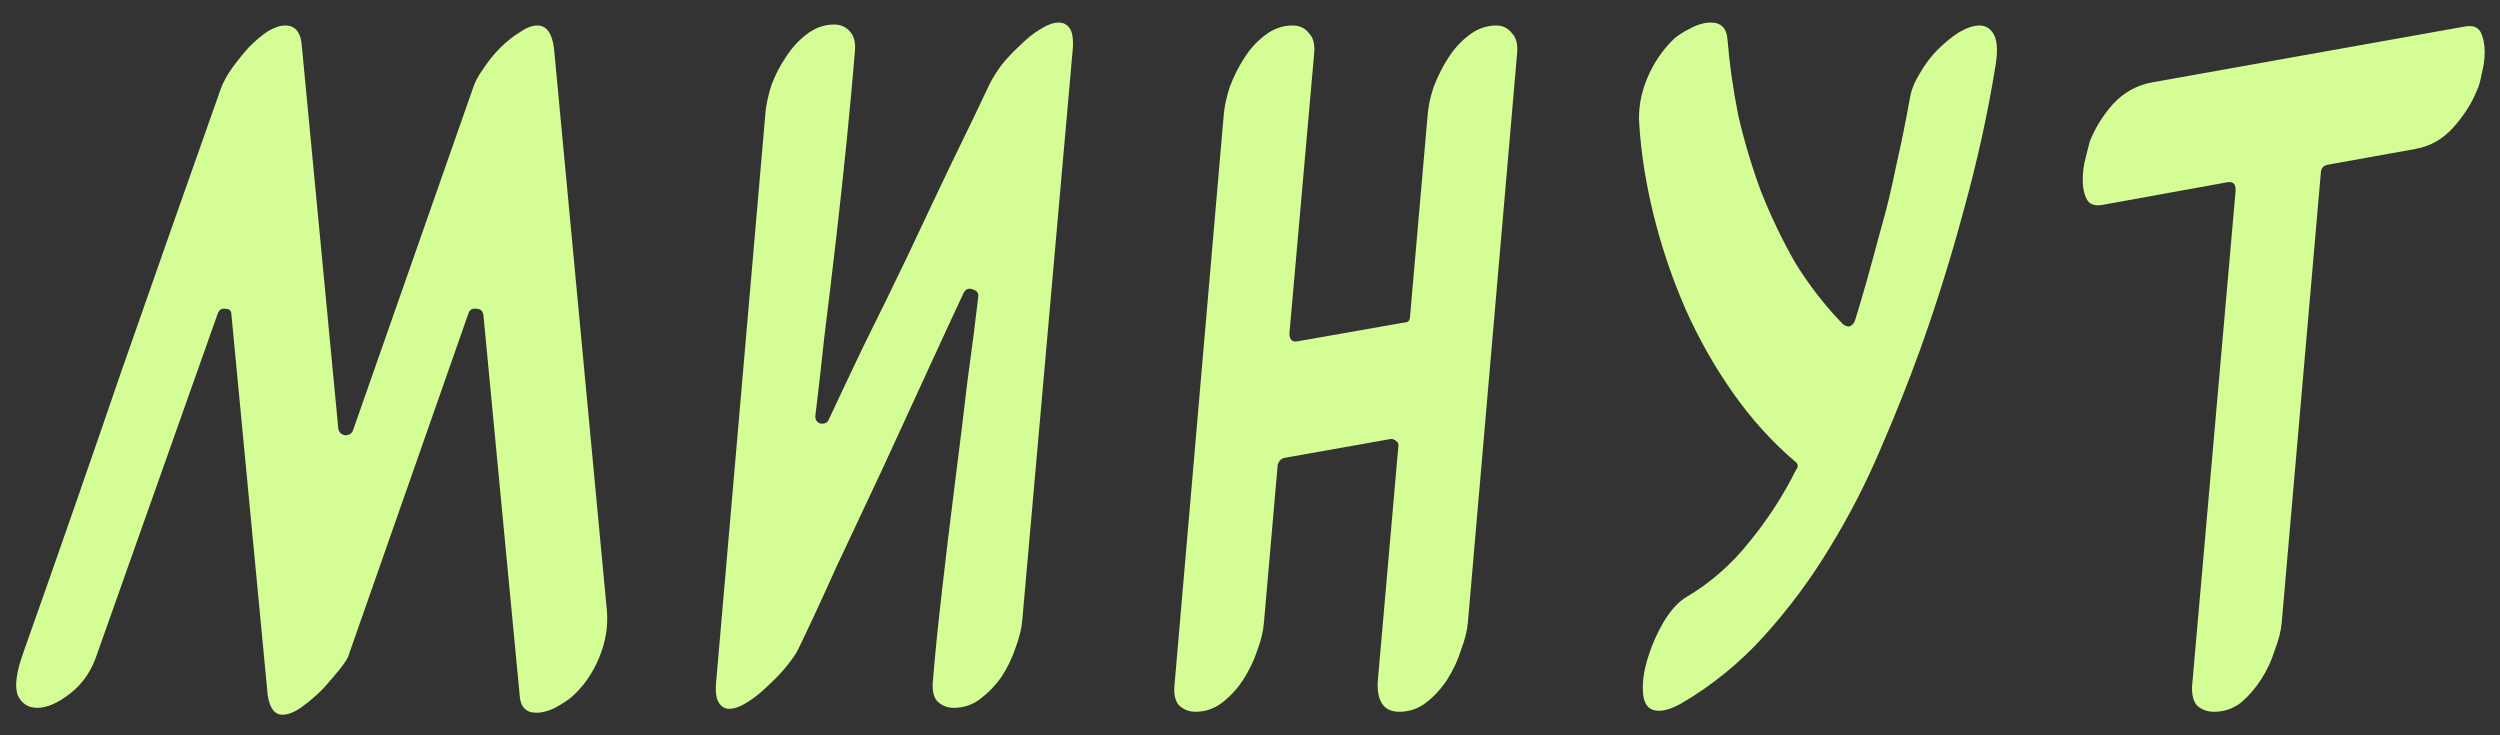<?xml version="1.0" encoding="UTF-8"?> <svg xmlns="http://www.w3.org/2000/svg" width="102" height="30" viewBox="0 0 102 30" fill="none"><rect x="0" y="0" width="102" height="30" fill="#333333" stroke="none"/><path d="M3.962 26.68C3.749 27.347 3.389 27.88 2.882 28.28C2.375 28.68 1.922 28.88 1.522 28.88C1.149 28.88 0.882 28.707 0.722 28.36C0.589 27.987 0.669 27.4 0.962 26.6C2.322 22.76 3.655 18.933 4.962 15.12C6.295 11.307 7.642 7.48 9.002 3.64C9.109 3.347 9.269 3.053 9.482 2.76C9.695 2.467 9.922 2.187 10.162 1.92C10.429 1.653 10.682 1.44 10.922 1.28C11.189 1.12 11.429 1.04 11.642 1.04C12.069 1.04 12.295 1.347 12.322 1.96L13.802 17.48C13.829 17.64 13.922 17.733 14.082 17.76C14.242 17.76 14.349 17.693 14.402 17.56L19.282 3.64C19.362 3.373 19.509 3.093 19.722 2.8C19.935 2.48 20.162 2.2 20.402 1.96C20.669 1.693 20.935 1.48 21.202 1.32C21.469 1.133 21.709 1.04 21.922 1.04C22.295 1.04 22.522 1.347 22.602 1.96L24.762 24.92C24.815 25.56 24.709 26.2 24.442 26.84C24.175 27.48 23.802 28.013 23.322 28.44C23.162 28.573 22.935 28.72 22.642 28.88C22.375 29.013 22.122 29.08 21.882 29.08C21.455 29.08 21.229 28.84 21.202 28.36L19.722 12.84C19.695 12.68 19.602 12.6 19.442 12.6C19.282 12.573 19.175 12.627 19.122 12.76L14.242 26.68C14.215 26.813 14.095 27.013 13.882 27.28C13.669 27.547 13.429 27.827 13.162 28.12C12.895 28.387 12.615 28.627 12.322 28.84C12.029 29.053 11.762 29.16 11.522 29.16C11.202 29.16 11.002 28.893 10.922 28.36L9.442 12.84C9.442 12.68 9.362 12.6 9.202 12.6C9.042 12.573 8.935 12.64 8.882 12.8L3.962 26.68ZM38.911 28.88C38.645 28.88 38.418 28.787 38.231 28.6C38.071 28.413 38.018 28.107 38.071 27.68C38.151 26.693 38.271 25.507 38.431 24.12C38.591 22.707 38.765 21.267 38.951 19.8C39.138 18.333 39.311 16.92 39.471 15.56C39.658 14.2 39.805 13.053 39.911 12.12C39.938 11.96 39.858 11.853 39.671 11.8C39.511 11.747 39.391 11.8 39.311 11.96C38.911 12.813 38.418 13.88 37.831 15.16C37.245 16.44 36.631 17.773 35.991 19.16C35.351 20.52 34.725 21.853 34.111 23.16C33.525 24.467 33.005 25.587 32.551 26.52C32.471 26.68 32.325 26.893 32.111 27.16C31.898 27.427 31.645 27.693 31.351 27.96C31.085 28.227 30.805 28.453 30.511 28.64C30.218 28.827 29.965 28.92 29.751 28.92C29.565 28.92 29.418 28.827 29.311 28.64C29.205 28.453 29.178 28.133 29.231 27.68L31.231 4.6C31.258 4.28 31.338 3.907 31.471 3.48C31.631 3.053 31.831 2.667 32.071 2.32C32.311 1.947 32.591 1.64 32.911 1.4C33.258 1.133 33.631 1 34.031 1C34.298 1 34.511 1.093 34.671 1.28C34.858 1.467 34.925 1.773 34.871 2.2C34.791 3.187 34.685 4.347 34.551 5.68C34.418 7.013 34.271 8.373 34.111 9.76C33.951 11.147 33.791 12.48 33.631 13.76C33.498 15.013 33.378 16.067 33.271 16.92C33.245 17.107 33.311 17.227 33.471 17.28C33.658 17.307 33.778 17.24 33.831 17.08C34.205 16.28 34.671 15.293 35.231 14.12C35.818 12.947 36.418 11.72 37.031 10.44C37.645 9.133 38.245 7.867 38.831 6.64C39.445 5.387 39.965 4.307 40.391 3.4C40.498 3.187 40.658 2.933 40.871 2.64C41.111 2.347 41.365 2.08 41.631 1.84C41.898 1.573 42.165 1.36 42.431 1.2C42.725 1.013 42.978 0.92 43.191 0.92C43.405 0.92 43.565 1.013 43.671 1.2C43.778 1.387 43.805 1.72 43.751 2.2L41.711 25.28C41.685 25.627 41.591 26.013 41.431 26.44C41.298 26.84 41.111 27.227 40.871 27.6C40.631 27.947 40.338 28.253 39.991 28.52C39.671 28.76 39.311 28.88 38.911 28.88ZM57.09 29.04C56.476 29.04 56.183 28.64 56.209 27.84L57.05 18.24C57.076 18.133 57.05 18.053 56.969 18C56.889 17.92 56.796 17.893 56.69 17.92L52.41 18.68C52.276 18.707 52.183 18.8 52.13 18.96L51.569 25.4C51.543 25.747 51.45 26.133 51.289 26.56C51.156 26.96 50.969 27.347 50.73 27.72C50.489 28.093 50.196 28.413 49.849 28.68C49.529 28.92 49.169 29.04 48.77 29.04C48.503 29.04 48.276 28.947 48.09 28.76C47.929 28.573 47.876 28.267 47.929 27.84L49.929 4.68C49.956 4.36 50.036 3.987 50.169 3.56C50.33 3.133 50.529 2.733 50.77 2.36C51.01 1.987 51.289 1.68 51.609 1.44C51.956 1.173 52.33 1.04 52.73 1.04C53.023 1.04 53.249 1.147 53.41 1.36C53.596 1.547 53.663 1.853 53.609 2.28L52.609 13.6C52.609 13.867 52.73 13.973 52.969 13.92L57.289 13.16C57.45 13.16 57.529 13.08 57.529 12.92L58.249 4.68C58.276 4.333 58.356 3.96 58.489 3.56C58.65 3.133 58.849 2.733 59.09 2.36C59.33 1.987 59.609 1.68 59.929 1.44C60.276 1.173 60.65 1.04 61.05 1.04C61.316 1.04 61.529 1.147 61.69 1.36C61.876 1.547 61.943 1.853 61.889 2.28L59.889 25.4C59.863 25.72 59.77 26.093 59.609 26.52C59.476 26.947 59.289 27.347 59.05 27.72C58.809 28.093 58.516 28.413 58.169 28.68C57.849 28.92 57.489 29.04 57.09 29.04ZM68.805 24.36C69.791 23.773 70.644 23.027 71.365 22.12C72.111 21.213 72.751 20.227 73.284 19.16C73.391 19.027 73.365 18.907 73.204 18.8C72.271 18 71.431 17.067 70.684 16C69.938 14.933 69.298 13.8 68.764 12.6C68.231 11.373 67.805 10.12 67.484 8.84C67.165 7.56 66.965 6.32 66.885 5.12C66.831 4.48 66.938 3.84 67.204 3.2C67.471 2.56 67.844 2.013 68.325 1.56C68.484 1.427 68.698 1.293 68.965 1.16C69.258 1 69.538 0.92 69.805 0.92C70.231 0.92 70.458 1.16 70.484 1.64C70.564 2.627 70.711 3.653 70.924 4.72C71.165 5.76 71.471 6.787 71.844 7.8C72.245 8.813 72.711 9.787 73.245 10.72C73.805 11.627 74.445 12.453 75.165 13.2C75.245 13.28 75.338 13.32 75.445 13.32C75.551 13.293 75.631 13.213 75.684 13.08C75.791 12.733 75.938 12.24 76.124 11.6C76.311 10.933 76.511 10.2 76.725 9.4C76.965 8.573 77.178 7.693 77.365 6.76C77.578 5.827 77.764 4.907 77.924 4C77.978 3.68 78.111 3.347 78.325 3C78.538 2.627 78.778 2.307 79.044 2.04C79.338 1.747 79.631 1.507 79.924 1.32C80.245 1.133 80.525 1.04 80.764 1.04C81.031 1.04 81.231 1.173 81.365 1.44C81.498 1.707 81.511 2.147 81.404 2.76C81.085 4.707 80.658 6.64 80.124 8.56C79.618 10.453 79.031 12.333 78.365 14.2C77.885 15.533 77.338 16.907 76.725 18.32C76.138 19.707 75.445 21.053 74.644 22.36C73.871 23.64 72.978 24.84 71.965 25.96C70.978 27.053 69.844 27.973 68.564 28.72C68.218 28.907 67.924 29 67.684 29C67.311 29 67.098 28.787 67.044 28.36C66.991 27.907 67.058 27.387 67.245 26.8C67.404 26.293 67.618 25.813 67.885 25.36C68.178 24.88 68.484 24.547 68.805 24.36ZM85.775 8.36C85.454 8.413 85.241 8.333 85.135 8.12C85.028 7.907 84.975 7.653 84.975 7.36C84.975 7.04 85.014 6.733 85.094 6.44C85.174 6.12 85.228 5.907 85.254 5.8C85.468 5.24 85.788 4.72 86.215 4.24C86.668 3.76 87.201 3.467 87.814 3.36L100.575 1.08C100.895 1.027 101.108 1.107 101.215 1.32C101.321 1.533 101.375 1.8 101.375 2.12C101.375 2.413 101.335 2.707 101.255 3C101.201 3.293 101.148 3.493 101.095 3.6C100.881 4.16 100.548 4.693 100.095 5.2C99.668 5.68 99.148 5.973 98.534 6.08L94.975 6.72C94.814 6.747 94.721 6.84 94.695 7L93.094 25.4C93.068 25.72 92.975 26.093 92.814 26.52C92.681 26.947 92.495 27.347 92.254 27.72C92.014 28.093 91.734 28.413 91.415 28.68C91.094 28.92 90.734 29.04 90.335 29.04C90.041 29.04 89.801 28.947 89.615 28.76C89.454 28.547 89.401 28.227 89.454 27.8L91.215 7.76C91.215 7.493 91.094 7.387 90.855 7.44L85.775 8.36Z" fill="#D4FE95"></path></svg> 